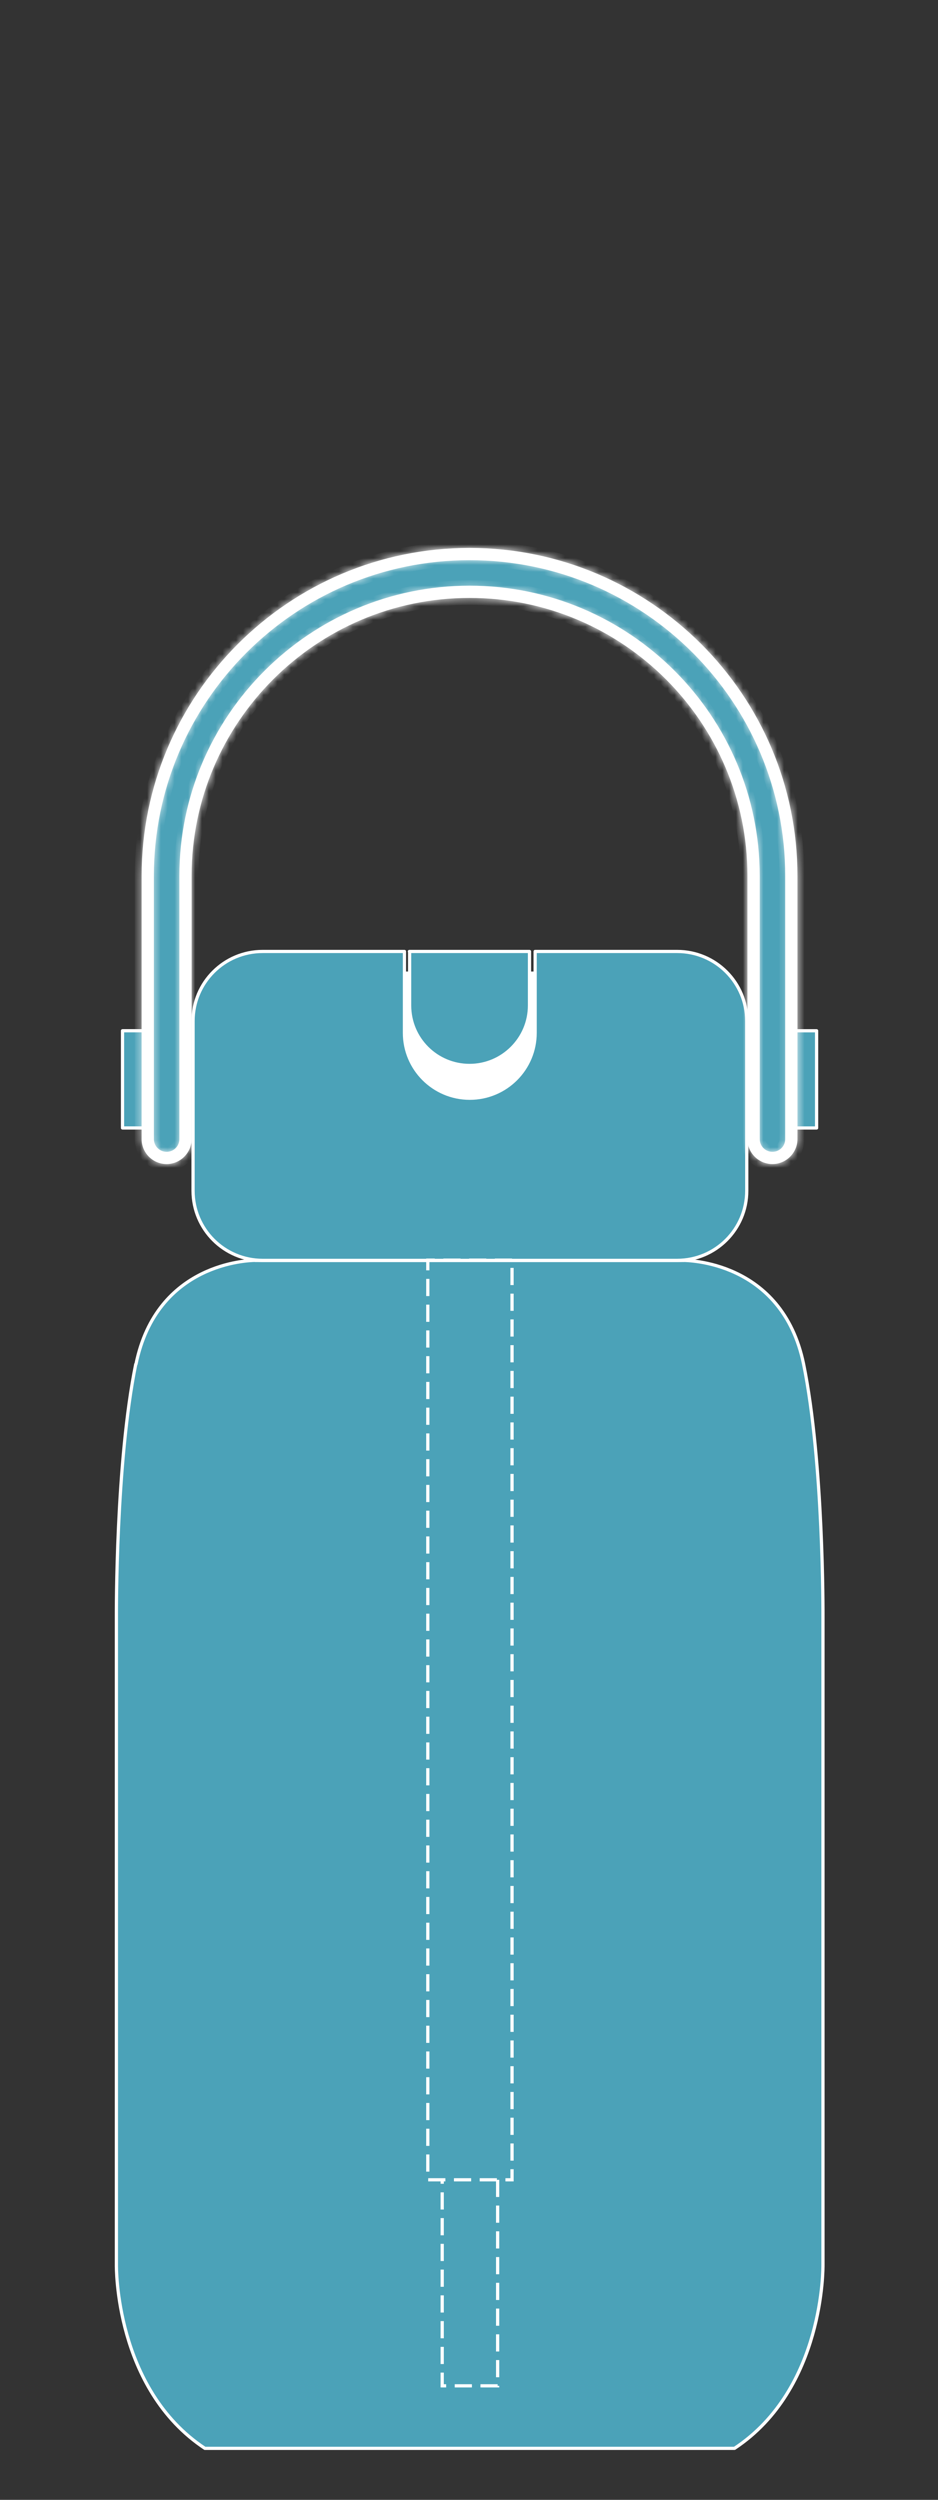 <svg xmlns="http://www.w3.org/2000/svg" fill="none" viewBox="0 0 137 365" height="365" width="137">
<rect x="0" y="0" width="137" height="365" fill="#333333" stroke="none"/>
<path stroke-linejoin="round" stroke-linecap="round" stroke-width="0.47" stroke="white" fill="#4BA2B8" d="M98.146 152.496H39.087C38.226 152.496 37.502 153.22 37.502 154.081V183.645H99.697V154.081C99.697 153.22 98.973 152.496 98.112 152.496H98.146Z"></path>
<path stroke-linejoin="round" stroke-linecap="round" stroke-width="0.47" stroke="white" fill="#4BA2B8" d="M19.826 199.187C16.897 213.555 17 235.78 17 236.021V330.675C17 330.847 16.759 348.765 29.922 357.482H107.278C120.44 348.799 120.199 330.882 120.199 330.675V236.021C120.199 235.814 120.303 213.555 117.374 199.187C114.238 183.888 100.007 184.06 99.87 184.025H37.296C36.365 184.025 22.893 184.335 19.86 199.187H19.826Z"></path>
<path stroke-linejoin="round" stroke-linecap="round" stroke-width="0.47" stroke="white" fill="#4BA2B8" d="M37.327 184.025H37.293H99.901H37.327Z"></path>
<path stroke-linejoin="round" stroke-linecap="round" stroke-width="0.47" stroke="white" fill="#4BA2B8" d="M101.007 159.767C101.007 159.181 100.525 158.664 99.904 158.664C89.912 159.112 73.269 159.732 59.865 160.249C47.805 160.731 37.399 161.111 37.055 161.179C36.814 161.214 36.641 161.352 36.504 161.455C36.4 161.558 36.331 161.662 36.262 161.8C36.193 161.937 36.193 162.075 36.193 162.213C36.193 162.661 36.469 163.04 36.848 163.212C36.848 163.212 36.883 163.212 36.917 163.212C36.986 163.212 37.055 163.212 37.124 163.247C59.796 162.799 97.768 160.869 100.146 160.766C100.628 160.663 101.007 160.249 101.007 159.698V159.767Z"></path>
<path stroke-linejoin="round" stroke-linecap="round" stroke-width="0.47" stroke="white" fill="#4BA2B8" d="M36.229 162.247C36.229 162.247 36.229 161.972 36.298 161.834C36.229 162.006 36.16 162.144 36.16 162.42C36.16 162.937 36.574 163.143 36.884 163.247C36.505 163.074 36.229 162.695 36.229 162.247Z"></path>
<path stroke-linejoin="round" stroke-linecap="round" stroke-width="0.47" stroke="white" fill="#4BA2B8" d="M36.332 161.833C36.332 161.833 36.47 161.592 36.573 161.488C36.47 161.592 36.401 161.695 36.332 161.833Z"></path>
<path stroke-linejoin="round" stroke-linecap="round" stroke-width="0.47" stroke="white" fill="#4BA2B8" d="M37.123 163.316C37.123 163.316 37.123 163.316 37.158 163.316C37.089 163.316 37.02 163.316 36.951 163.281C37.054 163.281 37.123 163.316 37.123 163.316Z"></path>
<path stroke-linejoin="round" stroke-linecap="round" stroke-width="0.47" stroke="white" fill="#4BA2B8" d="M37.16 166.245V168.347C37.16 168.347 37.298 168.347 37.332 168.347V166.211C37.332 166.211 37.195 166.211 37.16 166.211V166.245Z"></path>
<path stroke-linejoin="round" stroke-linecap="round" stroke-width="0.47" stroke="white" fill="#4BA2B8" d="M37.33 166.211V168.347C37.33 168.347 37.468 168.347 37.502 168.347V166.211C37.502 166.211 37.364 166.211 37.33 166.211Z"></path>
<path stroke-linejoin="round" stroke-linecap="round" stroke-width="0.47" stroke="white" fill="#4BA2B8" d="M101.007 165.14C101.007 165.726 100.559 166.174 100.008 166.243C100.146 166.243 100.283 166.243 100.283 166.243C100.352 166.243 100.697 166.174 100.938 165.898C101.076 165.692 101.214 165.451 101.214 165.14C101.214 164.692 100.973 164.313 100.628 164.072C100.525 164.072 100.421 164.072 100.387 164.072H100.352C100.352 164.072 100.18 164.072 100.111 164.072C100.662 164.141 101.076 164.589 101.076 165.14H101.007Z"></path>
<path stroke-linejoin="round" stroke-linecap="round" stroke-width="0.47" stroke="white" fill="#4BA2B8" d="M99.697 166.246H99.73H99.697Z"></path>
<path stroke-linejoin="round" stroke-linecap="round" stroke-width="0.47" stroke="white" fill="#4BA2B8" d="M100.076 164.074C88.189 164.59 66.688 165.28 52.457 165.727C45.117 165.969 39.122 166.141 37.537 166.21H37.158C36.503 166.313 36.227 166.692 36.227 167.416C36.227 168.139 37.158 168.312 37.158 168.312H37.537C59.314 167.864 94.839 166.417 99.732 166.21C99.835 166.21 99.939 166.21 100.008 166.21C100.559 166.175 101.007 165.693 101.007 165.107C101.007 164.521 100.593 164.108 100.042 164.039L100.076 164.074Z"></path>
<path stroke="white" fill="white" d="M86.275 142.352V162.749H55.368V142.352H86.275Z"></path>
<path stroke-linejoin="round" stroke-linecap="round" stroke-width="0.47" stroke="white" fill="#4BA2B8" d="M98.869 138.922H78.16V150.81C78.16 156.081 73.887 160.354 68.615 160.354C63.343 160.354 59.071 156.081 59.071 150.81V138.922H38.362C32.746 138.922 28.197 143.47 28.197 149.087V173.861C28.197 179.478 32.746 184.026 38.362 184.026H98.903C104.52 184.026 109.068 179.478 109.068 173.861V149.087C109.068 143.47 104.52 138.922 98.903 138.922H98.869Z"></path>
<path stroke-linejoin="round" stroke-linecap="round" stroke-width="0.47" stroke="white" fill="#4BA2B8" d="M23.959 150.498H17.895V164.694H23.959V150.498Z"></path>
<path stroke-linejoin="round" stroke-linecap="round" stroke-width="0.47" stroke="white" fill="#4BA2B8" d="M119.268 150.5H113.203V164.696H119.268V150.5Z"></path>
<path stroke-linejoin="round" stroke-linecap="round" stroke-width="0.47" stroke="white" fill="#4BA2B8" d="M59.829 138.922V146.813C59.829 151.671 63.758 155.565 68.582 155.565C73.406 155.565 77.334 151.637 77.334 146.813V138.922H59.795H59.829Z"></path>
<path stroke="white" fill="#4BA2B8" d="M68.58 81.293C94.284 81.293 115.183 102.191 115.184 127.896V166.315C115.184 167.624 114.132 168.676 112.823 168.676C111.514 168.676 110.463 167.624 110.463 166.315V127.896C110.463 104.809 91.667 86.013 68.58 86.013C45.494 86.013 26.697 104.809 26.697 127.896V166.315C26.697 167.624 25.647 168.676 24.338 168.676C23.029 168.676 21.977 167.624 21.977 166.315V127.896C21.978 102.191 42.876 81.293 68.58 81.293Z"></path>
<mask fill="white" id="path-19-inside-1_1098_3496">
<path d="M68.579 81.62C94.112 81.62 114.855 102.397 114.855 127.895V166.315C114.855 167.452 113.924 168.348 112.822 168.348C111.719 168.348 110.789 167.418 110.789 166.315V127.895C110.789 104.637 91.872 85.72 68.613 85.72C45.355 85.72 26.438 104.637 26.438 127.895V166.315C26.438 167.452 25.508 168.348 24.405 168.348C23.302 168.348 22.372 167.418 22.372 166.315V127.895C22.372 102.363 43.15 81.62 68.648 81.62M68.579 80C42.15 80 20.684 101.501 20.684 127.895V166.315C20.684 168.348 22.337 169.967 24.336 169.967C26.334 169.967 27.988 168.314 27.988 166.315V127.895C27.988 105.533 46.182 87.305 68.579 87.305C90.976 87.305 109.169 105.498 109.169 127.895V166.315C109.169 168.348 110.823 169.967 112.822 169.967C114.82 169.967 116.474 168.314 116.474 166.315V127.895C116.474 101.467 94.973 80 68.579 80Z"></path>
</mask>
<path fill="white" d="M68.579 81.62C94.112 81.62 114.855 102.397 114.855 127.895V166.315C114.855 167.452 113.924 168.348 112.822 168.348C111.719 168.348 110.789 167.418 110.789 166.315V127.895C110.789 104.637 91.872 85.72 68.613 85.72C45.355 85.72 26.438 104.637 26.438 127.895V166.315C26.438 167.452 25.508 168.348 24.405 168.348C23.302 168.348 22.372 167.418 22.372 166.315V127.895C22.372 102.363 43.15 81.62 68.648 81.62M68.579 80C42.15 80 20.684 101.501 20.684 127.895V166.315C20.684 168.348 22.337 169.967 24.336 169.967C26.334 169.967 27.988 168.314 27.988 166.315V127.895C27.988 105.533 46.182 87.305 68.579 87.305C90.976 87.305 109.169 105.498 109.169 127.895V166.315C109.169 168.348 110.823 169.967 112.822 169.967C114.82 169.967 116.474 168.314 116.474 166.315V127.895C116.474 101.467 94.973 80 68.579 80Z"></path>
<path mask="url(#path-19-inside-1_1098_3496)" fill="white" d="M68.579 81.62V82.62C93.559 82.62 113.855 102.949 113.855 127.895H114.855H115.855C115.855 101.845 94.664 80.62 68.579 80.62V81.62ZM114.855 127.895H113.855V166.315H114.855H115.855V127.895H114.855ZM114.855 166.315H113.855C113.855 166.889 113.383 167.348 112.822 167.348V168.348V169.348C114.466 169.348 115.855 168.015 115.855 166.315H114.855ZM112.822 168.348V167.348C112.271 167.348 111.789 166.865 111.789 166.315H110.789H109.789C109.789 167.97 111.167 169.348 112.822 169.348V168.348ZM110.789 166.315H111.789V127.895H110.789H109.789V166.315H110.789ZM110.789 127.895H111.789C111.789 104.085 92.424 84.72 68.613 84.72V85.72V86.72C91.32 86.72 109.789 105.189 109.789 127.895H110.789ZM68.613 85.72V84.72C44.803 84.72 25.438 104.085 25.438 127.895H26.438H27.438C27.438 105.189 45.907 86.72 68.613 86.72V85.72ZM26.438 127.895H25.438V166.315H26.438H27.438V127.895H26.438ZM26.438 166.315H25.438C25.438 166.889 24.966 167.348 24.405 167.348V168.348V169.348C26.049 169.348 27.438 168.015 27.438 166.315H26.438ZM24.405 168.348V167.348C23.855 167.348 23.372 166.865 23.372 166.315H22.372H21.372C21.372 167.97 22.75 169.348 24.405 169.348V168.348ZM22.372 166.315H23.372V127.895H22.372H21.372V166.315H22.372ZM22.372 127.895H23.372C23.372 102.915 43.701 82.62 68.648 82.62V81.62V80.62C42.598 80.62 21.372 101.81 21.372 127.895H22.372ZM68.579 80V79C41.598 79 19.684 100.949 19.684 127.895H20.684H21.684C21.684 102.053 42.703 81 68.579 81V80ZM20.684 127.895H19.684V166.315H20.684H21.684V127.895H20.684ZM20.684 166.315H19.684C19.684 168.906 21.791 170.967 24.336 170.967V169.967V168.967C22.884 168.967 21.684 167.79 21.684 166.315H20.684ZM24.336 169.967V170.967C26.887 170.967 28.988 168.866 28.988 166.315H27.988H26.988C26.988 167.761 25.782 168.967 24.336 168.967V169.967ZM27.988 166.315H28.988V127.895H27.988H26.988V166.315H27.988ZM27.988 127.895H28.988C28.988 106.084 46.735 88.305 68.579 88.305V87.305V86.305C45.629 86.305 26.988 104.981 26.988 127.895H27.988ZM68.579 87.305V88.305C90.424 88.305 108.169 106.051 108.169 127.895H109.169H110.169C110.169 104.946 91.528 86.305 68.579 86.305V87.305ZM109.169 127.895H108.169V166.315H109.169H110.169V127.895H109.169ZM109.169 166.315H108.169C108.169 168.906 110.277 170.967 112.822 170.967V169.967V168.967C111.369 168.967 110.169 167.79 110.169 166.315H109.169ZM112.822 169.967V170.967C115.373 170.967 117.474 168.866 117.474 166.315H116.474H115.474C115.474 167.761 114.268 168.967 112.822 168.967V169.967ZM116.474 166.315H117.474V127.895H116.474H115.474V166.315H116.474ZM116.474 127.895H117.474C117.474 100.914 95.525 79 68.579 79V80V81C94.421 81 115.474 102.02 115.474 127.895H116.474Z"></path>
<path stroke-dasharray="2.51 1.25" stroke-miterlimit="10" stroke-width="0.47" stroke="white" d="M72.682 318.271V348.353H64.585V318.271"></path>
<path stroke-dasharray="2.51 1.25" stroke-miterlimit="10" stroke-width="0.47" stroke="white" d="M74.785 183.992H62.483V318.271H74.785V183.992Z"></path>
</svg>
